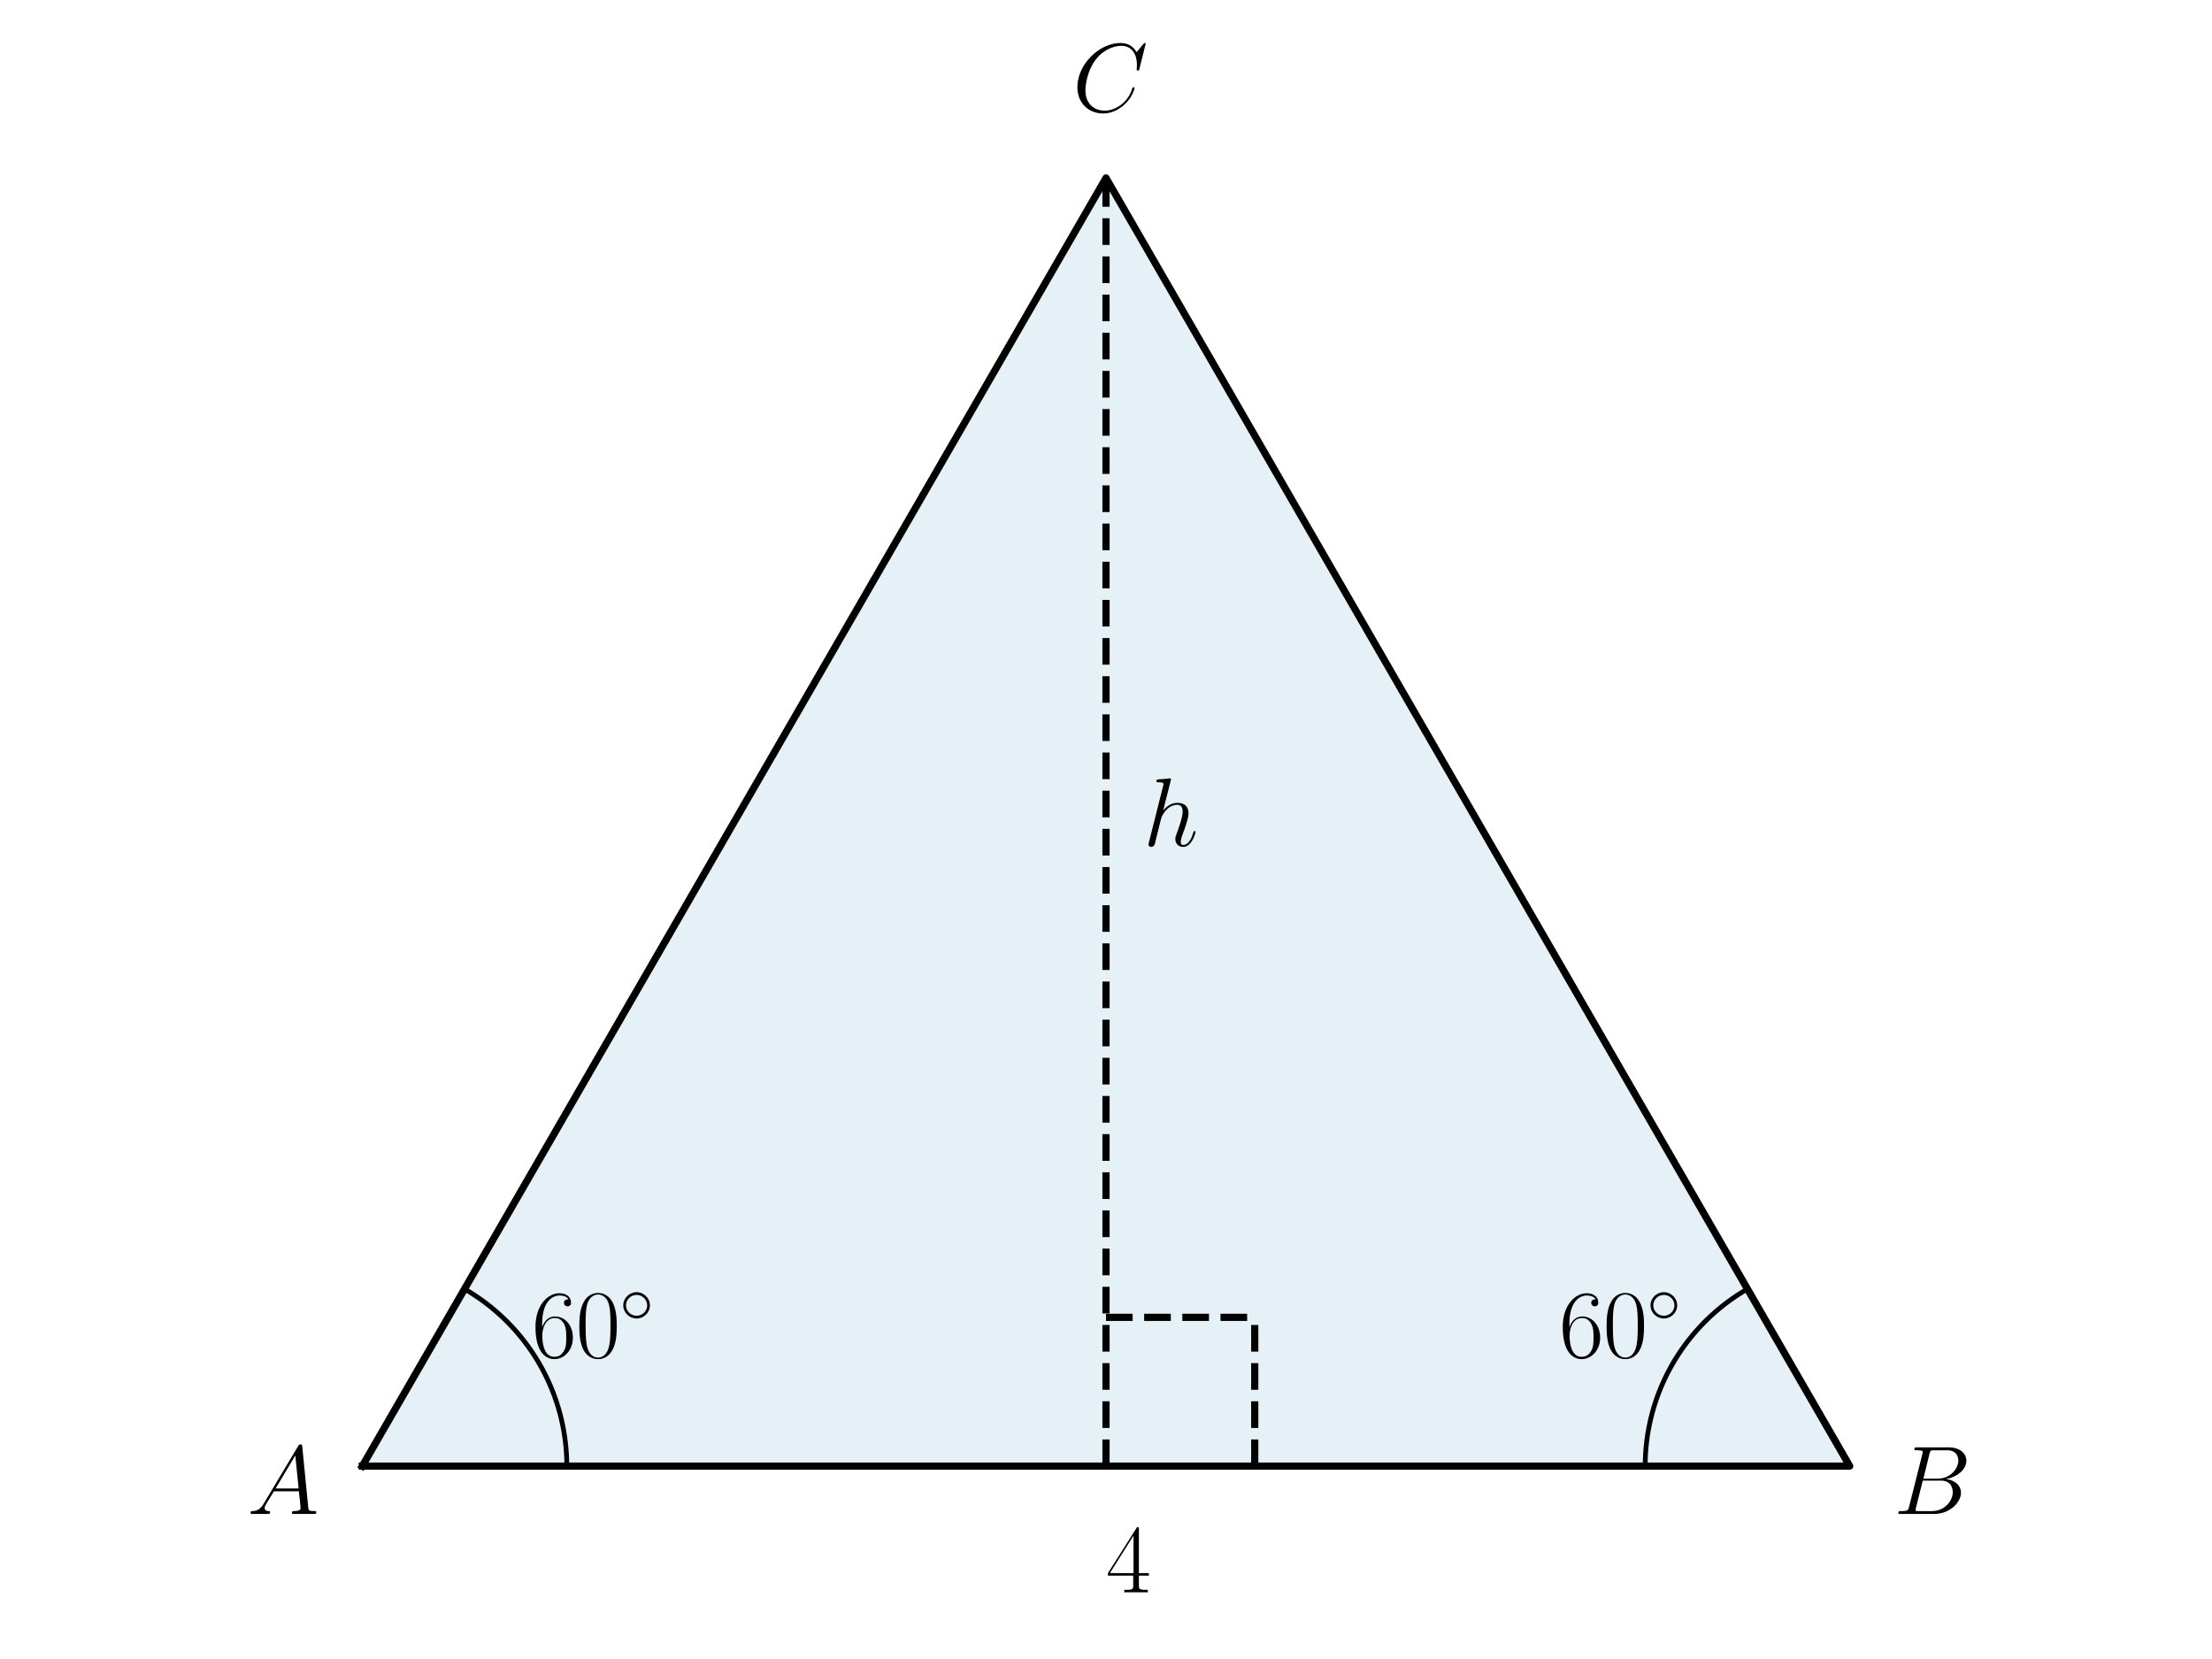 <?xml version="1.0" encoding="utf-8" standalone="no"?>
<!DOCTYPE svg PUBLIC "-//W3C//DTD SVG 1.1//EN"
  "http://www.w3.org/Graphics/SVG/1.1/DTD/svg11.dtd">
<svg xmlns:xlink="http://www.w3.org/1999/xlink" width="460.8pt" height="345.6pt" viewBox="0 0 460.8 345.6" xmlns="http://www.w3.org/2000/svg" version="1.1">
 <defs>
  <style type="text/css">*{stroke-linejoin: round; stroke-linecap: butt}</style>
 </defs>
 <g id="figure_1">
  <g id="patch_1">
   <path d="M 0 345.6 
L 460.8 345.6 
L 460.8 0 
L 0 0 
L 0 345.6 
z
" style="fill: none"/>
  </g>
  <g id="axes_1">
   <g id="patch_2">
    <path d="M 75.469 305.417 
L 385.331 305.417 
L 230.4 37.069 
z
" clip-path="url(#pc5ba9b33c9)" style="fill: #0072b2; opacity: 0.1; stroke: #0072b2; stroke-linejoin: miter"/>
   </g>
   <g id="line2d_1">
    <path d="M 75.469 305.417 
L 385.331 305.417 
L 230.4 37.069 
L 75.469 305.417 
" clip-path="url(#pc5ba9b33c9)" style="fill: none; stroke: #000000; stroke-width: 1.5; stroke-linecap: square"/>
   </g>
   <g id="line2d_2">
    <path d="M 118.075 305.417 
L 118.073 304.967 
L 118.066 304.516 
L 118.054 304.066 
L 118.037 303.615 
L 118.016 303.165 
L 117.989 302.715 
L 117.958 302.265 
L 117.923 301.816 
L 117.882 301.367 
L 117.837 300.919 
L 117.787 300.471 
L 117.732 300.024 
L 117.673 299.577 
L 117.609 299.131 
L 117.54 298.686 
L 117.466 298.241 
L 117.388 297.797 
L 117.305 297.354 
L 117.218 296.912 
L 117.125 296.471 
L 117.028 296.031 
L 116.927 295.592 
L 116.821 295.154 
L 116.71 294.717 
L 116.594 294.281 
L 116.474 293.847 
L 116.349 293.414 
L 116.22 292.982 
L 116.086 292.552 
L 115.948 292.123 
L 115.805 291.695 
L 115.658 291.27 
L 115.506 290.845 
L 115.349 290.423 
L 115.189 290.002 
L 115.023 289.582 
L 114.854 289.165 
L 114.679 288.749 
L 114.501 288.335 
L 114.318 287.923 
L 114.131 287.513 
L 113.939 287.105 
L 113.743 286.7 
L 113.543 286.296 
L 113.339 285.894 
L 113.13 285.495 
L 112.917 285.097 
L 112.7 284.702 
L 112.479 284.31 
L 112.254 283.919 
L 112.024 283.532 
L 111.791 283.146 
L 111.553 282.763 
L 111.312 282.383 
L 111.066 282.005 
L 110.816 281.63 
L 110.563 281.257 
L 110.305 280.887 
L 110.044 280.52 
L 109.779 280.156 
L 109.509 279.794 
L 109.237 279.436 
L 108.96 279.08 
L 108.679 278.727 
L 108.395 278.377 
L 108.107 278.031 
L 107.816 277.687 
L 107.521 277.346 
L 107.222 277.009 
L 106.92 276.675 
L 106.614 276.344 
L 106.305 276.016 
L 105.992 275.691 
L 105.676 275.37 
L 105.356 275.052 
L 105.033 274.738 
L 104.707 274.427 
L 104.378 274.119 
L 104.045 273.815 
L 103.709 273.515 
L 103.37 273.218 
L 103.028 272.925 
L 102.683 272.635 
L 102.335 272.349 
L 101.983 272.067 
L 101.629 271.788 
L 101.272 271.513 
L 100.912 271.242 
L 100.549 270.975 
L 100.183 270.712 
L 99.815 270.452 
L 99.443 270.196 
L 99.07 269.945 
L 98.693 269.697 
L 98.314 269.454 
L 97.932 269.214 
L 97.548 268.978 
L 97.161 268.747 
L 96.772 268.519 
" clip-path="url(#pc5ba9b33c9)" style="fill: none; stroke: #000000; stroke-linecap: square"/>
   </g>
   <g id="line2d_3">
    <path d="M 342.725 305.417 
L 342.727 304.967 
L 342.734 304.516 
L 342.746 304.066 
L 342.763 303.615 
L 342.784 303.165 
L 342.811 302.715 
L 342.842 302.265 
L 342.877 301.816 
L 342.918 301.367 
L 342.963 300.919 
L 343.013 300.471 
L 343.068 300.024 
L 343.127 299.577 
L 343.191 299.131 
L 343.26 298.686 
L 343.334 298.241 
L 343.412 297.797 
L 343.495 297.354 
L 343.582 296.912 
L 343.675 296.471 
L 343.772 296.031 
L 343.873 295.592 
L 343.979 295.154 
L 344.09 294.717 
L 344.206 294.281 
L 344.326 293.847 
L 344.451 293.414 
L 344.58 292.982 
L 344.714 292.552 
L 344.852 292.123 
L 344.995 291.695 
L 345.142 291.27 
L 345.294 290.845 
L 345.451 290.423 
L 345.611 290.002 
L 345.777 289.582 
L 345.946 289.165 
L 346.121 288.749 
L 346.299 288.335 
L 346.482 287.923 
L 346.669 287.513 
L 346.861 287.105 
L 347.057 286.7 
L 347.257 286.296 
L 347.461 285.894 
L 347.67 285.495 
L 347.883 285.097 
L 348.1 284.702 
L 348.321 284.31 
L 348.546 283.919 
L 348.776 283.532 
L 349.009 283.146 
L 349.247 282.763 
L 349.488 282.383 
L 349.734 282.005 
L 349.984 281.63 
L 350.237 281.257 
L 350.495 280.887 
L 350.756 280.52 
L 351.021 280.156 
L 351.291 279.794 
L 351.563 279.436 
L 351.84 279.08 
L 352.121 278.727 
L 352.405 278.377 
L 352.693 278.031 
L 352.984 277.687 
L 353.279 277.346 
L 353.578 277.009 
L 353.88 276.675 
L 354.186 276.344 
L 354.495 276.016 
L 354.808 275.691 
L 355.124 275.37 
L 355.444 275.052 
L 355.767 274.738 
L 356.093 274.427 
L 356.422 274.119 
L 356.755 273.815 
L 357.091 273.515 
L 357.43 273.218 
L 357.772 272.925 
L 358.117 272.635 
L 358.465 272.349 
L 358.817 272.067 
L 359.171 271.788 
L 359.528 271.513 
L 359.888 271.242 
L 360.251 270.975 
L 360.617 270.712 
L 360.985 270.452 
L 361.357 270.196 
L 361.73 269.945 
L 362.107 269.697 
L 362.486 269.454 
L 362.868 269.214 
L 363.252 268.978 
L 363.639 268.747 
L 364.028 268.519 
" clip-path="url(#pc5ba9b33c9)" style="fill: none; stroke: #000000; stroke-linecap: square"/>
   </g>
   <g id="LineCollection_1">
    <path d="M 230.4 305.417 
L 230.4 37.069 
" clip-path="url(#pc5ba9b33c9)" style="fill: none; stroke-dasharray: 5.55,2.4; stroke-dashoffset: 0; stroke: #000000; stroke-width: 1.5"/>
   </g>
   <g id="line2d_4">
    <path d="M 230.4 274.431 
L 261.386 274.431 
" clip-path="url(#pc5ba9b33c9)" style="fill: none; stroke-dasharray: 5.55,2.4; stroke-dashoffset: 0; stroke: #000000; stroke-width: 1.5"/>
   </g>
   <g id="line2d_5">
    <path d="M 261.386 305.417 
L 261.386 274.431 
" clip-path="url(#pc5ba9b33c9)" style="fill: none; stroke-dasharray: 5.55,2.4; stroke-dashoffset: 0; stroke: #000000; stroke-width: 1.5"/>
   </g>
   <g id="text_1">
    <!-- $60^\circ$ -->
    <g transform="translate(110.776 282.725) scale(0.2 -0.2)">
     <defs>
      <path id="CMR17-36" d="M 678 2176 
C 678 3690 1395 4032 1811 4032 
C 1946 4032 2272 4009 2400 3776 
C 2298 3776 2106 3776 2106 3553 
C 2106 3381 2246 3323 2336 3323 
C 2394 3323 2566 3348 2566 3560 
C 2566 3954 2246 4179 1805 4179 
C 1043 4179 243 3390 243 1984 
C 243 253 966 -128 1478 -128 
C 2099 -128 2688 427 2688 1283 
C 2688 2081 2170 2662 1517 2662 
C 1126 2662 838 2407 678 1960 
L 678 2176 
z
M 1478 25 
C 691 25 691 1200 691 1436 
C 691 1896 909 2560 1504 2560 
C 1613 2560 1926 2560 2138 2120 
C 2253 1870 2253 1609 2253 1289 
C 2253 944 2253 690 2118 434 
C 1978 171 1773 25 1478 25 
z
" transform="scale(0.016)"/>
      <path id="CMR17-30" d="M 2688 2025 
C 2688 2416 2682 3080 2413 3591 
C 2176 4039 1798 4198 1466 4198 
C 1158 4198 768 4058 525 3597 
C 269 3118 243 2524 243 2025 
C 243 1661 250 1106 448 619 
C 723 -39 1216 -128 1466 -128 
C 1760 -128 2208 -7 2470 600 
C 2662 1042 2688 1559 2688 2025 
z
M 1466 -26 
C 1056 -26 813 325 723 812 
C 653 1188 653 1738 653 2096 
C 653 2588 653 2997 736 3387 
C 858 3929 1216 4096 1466 4096 
C 1728 4096 2067 3923 2189 3400 
C 2272 3036 2278 2607 2278 2096 
C 2278 1680 2278 1169 2202 792 
C 2067 95 1690 -26 1466 -26 
z
" transform="scale(0.016)"/>
      <path id="CMSY10-e" d="M 2842 1600 
C 2842 2277 2272 2828 1600 2828 
C 909 2828 352 2264 352 1600 
C 352 930 909 372 1600 372 
C 2272 372 2842 923 2842 1600 
z
M 1600 628 
C 1043 628 608 1070 608 1600 
C 608 2130 1050 2572 1600 2572 
C 2131 2572 2586 2142 2586 1600 
C 2586 1058 2131 628 1600 628 
z
" transform="scale(0.016)"/>
     </defs>
     <use xlink:href="#CMR17-36" transform="scale(0.996)"/>
     <use xlink:href="#CMR17-30" transform="translate(45.69 0) scale(0.996)"/>
     <use xlink:href="#CMSY10-e" transform="translate(91.381 36.154) scale(0.697)"/>
    </g>
   </g>
   <g id="text_2">
    <!-- $A$ -->
    <g transform="translate(51.503 315.378) scale(0.2 -0.2)">
     <defs>
      <path id="CMMI12-41" d="M 1088 691 
C 864 314 646 186 339 186 
C 269 180 218 180 218 58 
C 218 24 250 0 294 0 
C 410 0 698 0 813 0 
C 998 0 1203 0 1382 0 
C 1421 0 1498 0 1498 122 
C 1498 180 1446 186 1408 186 
C 1261 186 1139 236 1139 388 
C 1139 476 1178 546 1261 685 
L 1747 1479 
L 3379 1479 
C 3386 1423 3386 1373 3392 1316 
C 3411 1152 3488 495 3488 376 
C 3488 186 3162 186 3059 186 
C 2989 186 2918 186 2918 70 
C 2918 0 2976 0 3014 0 
C 3123 0 3251 0 3360 0 
L 3725 0 
C 4115 0 4397 0 4403 0 
C 4448 0 4518 0 4518 122 
C 4518 186 4461 186 4365 186 
C 4013 186 4006 244 3987 434 
L 3597 4404 
C 3584 4531 3558 4544 3488 4544 
C 3424 4544 3386 4531 3328 4435 
L 1088 691 
z
M 1856 1664 
L 3142 3819 
L 3360 1664 
L 1856 1664 
z
" transform="scale(0.016)"/>
     </defs>
     <use xlink:href="#CMMI12-41" transform="scale(0.996)"/>
    </g>
   </g>
   <g id="text_3">
    <!-- $60^\circ$ -->
    <g transform="translate(324.774 282.725) scale(0.2 -0.2)">
     <use xlink:href="#CMR17-36" transform="scale(0.996)"/>
     <use xlink:href="#CMR17-30" transform="translate(45.69 0) scale(0.996)"/>
     <use xlink:href="#CMSY10-e" transform="translate(91.381 36.154) scale(0.697)"/>
    </g>
   </g>
   <g id="text_4">
    <!-- $B$ -->
    <g transform="translate(394.475 315.378) scale(0.2 -0.2)">
     <defs>
      <path id="CMMI12-42" d="M 2342 3921 
C 2400 4160 2426 4160 2675 4160 
L 3507 4160 
C 4230 4160 4230 3544 4230 3485 
C 4230 2966 3712 2304 2867 2304 
L 1946 2304 
L 2342 3921 
z
M 3424 2275 
C 4122 2402 4755 2886 4755 3473 
C 4755 3970 4314 4352 3590 4352 
L 1536 4352 
C 1414 4352 1357 4352 1357 4226 
C 1357 4160 1414 4160 1510 4160 
C 1901 4160 1901 4112 1901 4044 
C 1901 4032 1901 3993 1875 3897 
L 1011 472 
C 954 249 941 185 493 185 
C 371 185 307 185 307 70 
C 307 0 346 0 474 0 
L 2669 0 
C 3648 0 4403 739 4403 1383 
C 4403 1906 3942 2224 3424 2275 
z
M 2515 185 
L 1651 185 
C 1562 185 1549 185 1510 192 
C 1440 198 1434 211 1434 261 
C 1434 305 1446 343 1459 399 
L 1907 2176 
L 3110 2176 
C 3866 2176 3866 1483 3866 1433 
C 3866 828 3309 185 2515 185 
z
" transform="scale(0.016)"/>
     </defs>
     <use xlink:href="#CMMI12-42" transform="scale(0.996)"/>
    </g>
   </g>
   <g id="text_5">
    <!-- $C$ -->
    <g transform="translate(223.421 23.233) scale(0.2 -0.2)">
     <defs>
      <path id="CMMI12-43" d="M 4781 4423 
C 4781 4480 4736 4480 4723 4480 
C 4710 4480 4685 4480 4634 4416 
L 4192 3882 
C 3968 4264 3616 4480 3136 4480 
C 1754 4480 320 3088 320 1595 
C 320 533 1069 -128 2003 -128 
C 2515 -128 2963 88 3334 400 
C 3891 863 4058 1481 4058 1531 
C 4058 1588 4006 1588 3987 1588 
C 3930 1588 3923 1550 3910 1524 
C 3616 534 2752 57 2112 57 
C 1434 57 845 489 845 1391 
C 845 1595 909 2700 1632 3532 
C 1984 3939 2586 4295 3194 4295 
C 3898 4295 4211 3717 4211 3068 
C 4211 2903 4192 2764 4192 2738 
C 4192 2681 4256 2681 4275 2681 
C 4346 2681 4352 2687 4378 2801 
L 4781 4423 
z
" transform="scale(0.016)"/>
     </defs>
     <use xlink:href="#CMMI12-43" transform="scale(0.996)"/>
    </g>
   </g>
   <g id="text_6">
    <!-- $4$ -->
    <g transform="translate(230.4 331.701) scale(0.2 -0.2)">
     <defs>
      <path id="CMR17-34" d="M 2150 4122 
C 2150 4256 2144 4256 2029 4256 
L 128 1254 
L 128 1088 
L 1779 1088 
L 1779 457 
C 1779 224 1766 160 1318 160 
L 1197 160 
L 1197 0 
C 1402 0 1747 0 1965 0 
C 2182 0 2528 0 2733 0 
L 2733 160 
L 2611 160 
C 2163 160 2150 224 2150 457 
L 2150 1088 
L 2803 1088 
L 2803 1254 
L 2150 1254 
L 2150 4122 
z
M 1798 3703 
L 1798 1254 
L 256 1254 
L 1798 3703 
z
" transform="scale(0.016)"/>
     </defs>
     <use xlink:href="#CMR17-34" transform="scale(0.996)"/>
    </g>
   </g>
   <g id="text_7">
    <!-- $h$ -->
    <g transform="translate(238.147 176.224) scale(0.2 -0.2)">
     <defs>
      <path id="CMMI12-68" d="M 1798 4257 
C 1805 4283 1818 4321 1818 4352 
C 1818 4416 1754 4416 1741 4416 
C 1734 4416 1421 4388 1389 4380 
C 1280 4373 1184 4358 1069 4358 
C 909 4345 864 4339 864 4224 
C 864 4160 915 4160 1005 4160 
C 1318 4160 1325 4103 1325 4040 
C 1325 4002 1312 3951 1306 3932 
L 378 248 
C 352 152 352 140 352 101 
C 352 -38 461 -64 525 -64 
C 634 -64 717 19 749 89 
L 1037 1245 
C 1069 1386 1107 1520 1139 1660 
C 1210 1929 1210 1935 1331 2120 
C 1453 2305 1741 2689 2234 2689 
C 2490 2689 2579 2497 2579 2242 
C 2579 1884 2330 1188 2189 805 
C 2131 651 2099 568 2099 453 
C 2099 166 2298 -64 2605 -64 
C 3200 -64 3424 875 3424 913 
C 3424 945 3398 971 3360 971 
C 3302 971 3296 952 3264 843 
C 3117 332 2880 64 2624 64 
C 2560 64 2458 64 2458 269 
C 2458 436 2534 640 2560 710 
C 2675 1018 2963 1773 2963 2145 
C 2963 2528 2739 2816 2253 2816 
C 1888 2816 1568 2644 1306 2312 
L 1798 4257 
z
" transform="scale(0.016)"/>
     </defs>
     <use xlink:href="#CMMI12-68" transform="scale(0.996)"/>
    </g>
   </g>
  </g>
 </g>
 <defs>
  <clipPath id="pc5ba9b33c9">
   <rect x="10.8" y="23.652" width="439.2" height="295.183"/>
  </clipPath>
 </defs>
</svg>
